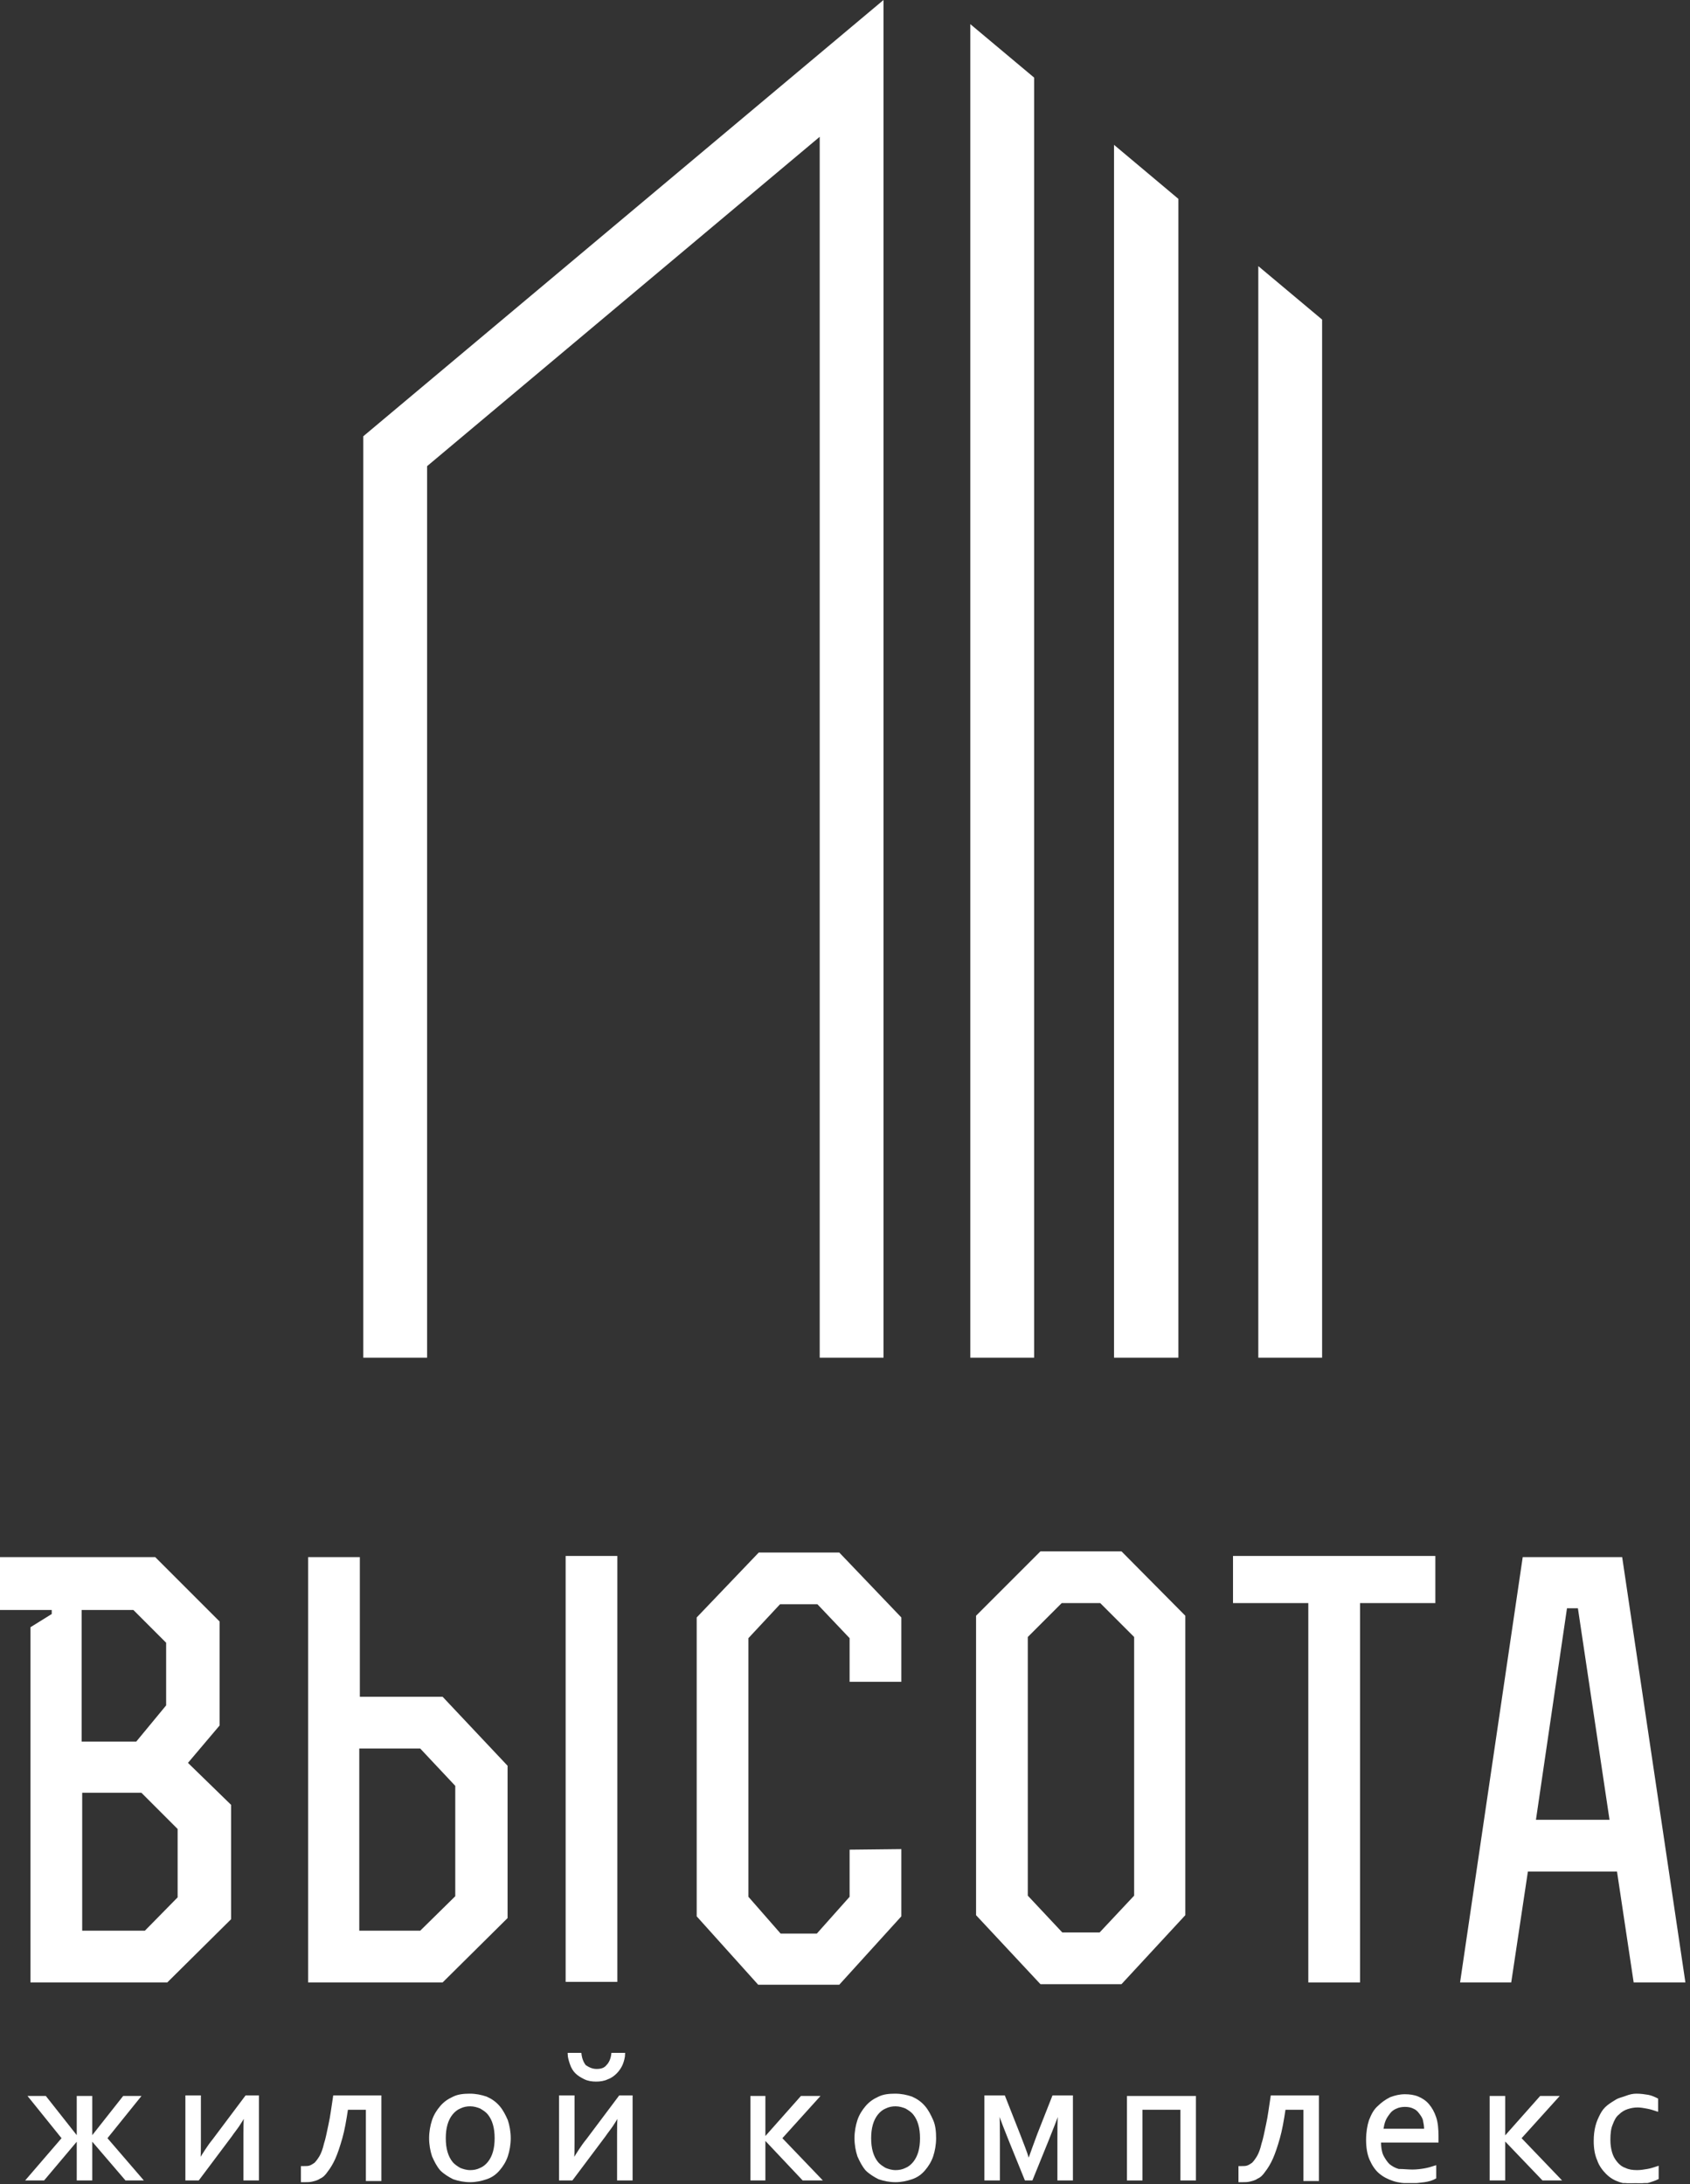 <?xml version="1.0" encoding="UTF-8"?> <svg xmlns="http://www.w3.org/2000/svg" width="294" height="380" viewBox="0 0 294 380" fill="none"><rect x="0" y="0" width="294" height="380" fill="#333333" stroke="none"/> <g clip-path="url(#clip0)"> <path d="M63.2 236.2H74.3V225.1V128.1V81.1L142.6 23.8V128.1V225.1V236.2H153.7V225.1V14.4V2.4V0L63.2 75.9V236.2Z" fill="white"></path> <path d="M168.8 236.2H179.9V13.5L168.8 4.2V236.2Z" fill="white"></path> <path d="M193.8 236.2H205V34.6L193.8 25.2V236.2Z" fill="white"></path> <path d="M218.9 46.3V236.2H230V55.6L218.9 46.3Z" fill="white"></path> <path d="M0 280.1V270.9H27L38.2 282.1V300.2L32.7 306.7L40.2 314V333.9L29.1 344.9H5.3V283.1L9 280.8V280.1H0ZM14.3 303H23.7L28.9 296.7V285.8L23.2 280.1H14.2V303H14.3ZM14.3 335.9H25.2L30.9 330.1V318.2L24.6 311.9H14.3V335.9Z" fill="white"></path> <path d="M53.6 344.9V270.9H62.6V295.2H77L88.3 307.2V333.7L77 344.9H53.6ZM62.5 335.9H73.1L79.2 329.9V310.7L73.1 304.2H62.5V335.9ZM98.4 270.7H107.4V344.8H98.4V270.7Z" fill="white"></path> <path d="M121.2 333.4V281.4L132 270.1H146L156.8 281.4V292.6H147.8V285L142.2 279.1H135.7L130.2 285V330L135.8 336.4H142.1L147.8 330V321.8L156.8 321.7V333.4L146 345.3H131.9L121.2 333.4Z" fill="white"></path> <path d="M169.8 333.2V281.1L181 269.9H195.1L206.2 281.1V333.2L195.1 345.2H181L169.8 333.2ZM178.8 329.8L184.8 336.2H191.3L197.3 329.8V284.8L191.4 278.9H184.7L178.8 284.8V329.8Z" fill="white"></path> <path d="M214.5 278.9V270.7H249.7V278.9H236.6V344.9H227.6V278.9H214.5Z" fill="white"></path> <path d="M254 344.9L264.9 270.9H282.2L293.2 344.9H284.2L281.3 325.6H265.8L262.9 344.9H254ZM267.2 316.6H280L274.5 279.8H272.6L267.2 316.6Z" fill="white"></path> <path d="M15.9 379.2H13.5V372.2L7.6 379.2H4.7L10.9 372L5.1 364.8H7.9L13.5 371.9V364.8H15.9V371.9L21.5 364.8H24.3L18.5 372L24.7 379.2H21.9L15.9 372.2V379.2Z" fill="white"></path> <path d="M15.9 379.2H13.5V372.2L7.6 379.2H4.7L10.9 372L5.1 364.8H7.9L13.5 371.9V364.8H15.9V371.9L21.5 364.8H24.3L18.5 372L24.7 379.2H21.9L15.9 372.2V379.2Z" stroke="white" stroke-width="0.3" stroke-miterlimit="10"></path> <path d="M34.5 379.2H32.4V364.7H34.8V372.6C34.8 374 34.8 375.1 34.7 375.7H34.8C35.1 375.2 35.4 374.7 35.8 374.1C36.2 373.5 36.6 372.9 37.1 372.3L42.8 364.7H44.9V379.2H42.5V371.3C42.5 370.2 42.5 369.1 42.6 368.2H42.5C42.2 368.7 41.9 369.2 41.5 369.8C41.1 370.4 40.6 371 40.2 371.6L34.5 379.2Z" fill="white"></path> <path d="M34.5 379.2H32.4V364.7H34.8V372.6C34.8 374 34.8 375.1 34.7 375.7H34.8C35.1 375.2 35.4 374.7 35.8 374.1C36.2 373.5 36.6 372.9 37.1 372.3L42.8 364.7H44.9V379.2H42.5V371.3C42.5 370.2 42.5 369.1 42.6 368.2H42.5C42.2 368.7 41.9 369.2 41.5 369.8C41.1 370.4 40.6 371 40.2 371.6L34.5 379.2Z" stroke="white" stroke-width="0.3" stroke-miterlimit="10"></path> <path d="M66.2 364.8V379.3H63.8V366.9H60.4C60.1 368.9 59.8 370.6 59.4 372C59 373.4 58.6 374.6 58.2 375.5C57.8 376.4 57.3 377.2 56.9 377.7C56.5 378.3 56.1 378.7 55.6 378.9C55.2 379.2 54.7 379.3 54.3 379.4C53.9 379.5 53.5 379.5 53.1 379.5C52.9 379.5 52.6 379.5 52.5 379.5V377C52.6 377 52.8 377 52.9 377C53.3 377 53.6 377 53.9 376.9C54.2 376.8 54.5 376.6 54.8 376.4C55.1 376.1 55.4 375.7 55.7 375.2C56 374.7 56.3 373.9 56.5 373C56.8 372.1 57 371 57.3 369.6C57.6 368.3 57.8 366.6 58.1 364.7H66.2V364.8Z" fill="white"></path> <path d="M66.2 364.8V379.3H63.8V366.9H60.4C60.1 368.9 59.8 370.6 59.4 372C59 373.4 58.6 374.6 58.2 375.5C57.8 376.4 57.3 377.2 56.9 377.7C56.5 378.3 56.1 378.7 55.6 378.9C55.2 379.2 54.7 379.3 54.3 379.4C53.9 379.5 53.5 379.5 53.1 379.5C52.9 379.5 52.6 379.5 52.5 379.5V377C52.6 377 52.8 377 52.9 377C53.3 377 53.6 377 53.9 376.9C54.2 376.8 54.5 376.6 54.8 376.4C55.1 376.1 55.4 375.7 55.7 375.2C56 374.7 56.3 373.9 56.5 373C56.8 372.1 57 371 57.3 369.6C57.6 368.3 57.8 366.6 58.1 364.7H66.2V364.8Z" stroke="white" stroke-width="0.3" stroke-miterlimit="10"></path> <path d="M88.7 372C88.7 373.1 88.5 374.2 88.2 375.1C87.9 376 87.4 376.8 86.8 377.5C86.2 378.2 85.5 378.7 84.6 379C83.7 379.3 82.8 379.5 81.8 379.5C80.7 379.5 79.8 379.3 78.9 379C78.1 378.6 77.3 378.1 76.7 377.5C76.1 376.8 75.7 376 75.3 375.1C75 374.2 74.8 373.1 74.8 372C74.8 370.9 75 369.8 75.3 368.9C75.6 368 76.1 367.2 76.7 366.5C77.3 365.8 78 365.3 78.9 364.9C79.7 364.5 80.7 364.4 81.7 364.4C82.8 364.4 83.7 364.6 84.6 364.9C85.5 365.3 86.2 365.8 86.8 366.5C87.4 367.2 87.8 368 88.2 368.9C88.5 369.8 88.7 370.9 88.7 372ZM86.2 372C86.2 371.1 86.1 370.3 85.9 369.6C85.7 368.9 85.4 368.3 85 367.8C84.6 367.3 84.1 367 83.6 366.7C83.1 366.5 82.5 366.3 81.8 366.3C81.2 366.3 80.6 366.4 80 366.7C79.5 366.9 79 367.3 78.6 367.8C78.2 368.3 77.9 368.9 77.7 369.6C77.5 370.3 77.4 371.1 77.4 372C77.4 372.9 77.5 373.7 77.7 374.4C77.9 375.1 78.2 375.7 78.6 376.2C79 376.7 79.5 377 80 377.3C80.5 377.5 81.1 377.7 81.8 377.7C82.4 377.7 83 377.6 83.6 377.3C84.1 377.1 84.6 376.7 85 376.2C85.4 375.7 85.7 375.1 85.9 374.4C86.1 373.7 86.2 372.9 86.2 372Z" fill="white"></path> <path d="M88.7 372C88.7 373.1 88.5 374.2 88.2 375.1C87.9 376 87.4 376.8 86.8 377.5C86.2 378.2 85.5 378.7 84.6 379C83.7 379.3 82.8 379.5 81.8 379.5C80.7 379.5 79.8 379.3 78.9 379C78.1 378.6 77.3 378.1 76.7 377.5C76.1 376.8 75.7 376 75.3 375.1C75 374.2 74.8 373.1 74.8 372C74.8 370.9 75 369.8 75.3 368.9C75.6 368 76.1 367.2 76.7 366.5C77.3 365.8 78 365.3 78.9 364.9C79.7 364.5 80.7 364.4 81.7 364.4C82.8 364.4 83.7 364.6 84.6 364.9C85.5 365.3 86.2 365.8 86.8 366.5C87.4 367.2 87.8 368 88.2 368.9C88.5 369.8 88.7 370.9 88.7 372ZM86.2 372C86.2 371.1 86.1 370.3 85.9 369.6C85.7 368.9 85.4 368.3 85 367.8C84.6 367.3 84.1 367 83.6 366.7C83.1 366.5 82.5 366.3 81.8 366.3C81.2 366.3 80.6 366.4 80 366.7C79.5 366.9 79 367.3 78.6 367.8C78.2 368.3 77.9 368.9 77.7 369.6C77.5 370.3 77.4 371.1 77.4 372C77.4 372.9 77.5 373.7 77.7 374.4C77.9 375.1 78.2 375.7 78.6 376.2C79 376.7 79.5 377 80 377.3C80.5 377.5 81.1 377.7 81.8 377.7C82.4 377.7 83 377.6 83.6 377.3C84.1 377.1 84.6 376.7 85 376.2C85.4 375.7 85.7 375.1 85.9 374.4C86.1 373.7 86.2 372.9 86.2 372Z" stroke="white" stroke-width="0.3" stroke-miterlimit="10"></path> <path d="M99.5 379.2H97.4V364.7H99.8V372.6C99.8 374 99.8 375.1 99.7 375.7H99.8C100.1 375.2 100.4 374.7 100.8 374.1C101.2 373.5 101.6 372.9 102.1 372.3L107.8 364.7H109.9V379.2H107.5V371.3C107.5 370.2 107.5 369.1 107.6 368.2H107.5C107.2 368.7 106.9 369.2 106.5 369.8C106.1 370.4 105.6 371 105.2 371.6L99.5 379.2ZM103.8 360.1C104.6 360.1 105.2 359.9 105.6 359.4C106.1 358.9 106.4 358.2 106.5 357.3H108.6C108.6 357.9 108.4 358.6 108.2 359.1C108 359.6 107.6 360.2 107.2 360.6C106.8 361 106.3 361.4 105.7 361.6C105.1 361.9 104.4 362 103.7 362C103 362 102.3 361.9 101.7 361.6C101.1 361.3 100.6 361 100.2 360.6C99.8 360.2 99.5 359.7 99.3 359.1C99.1 358.5 98.9 357.9 98.9 357.3H101C101.1 358.2 101.4 358.9 101.8 359.4C102.4 359.8 103 360.1 103.8 360.1Z" fill="white"></path> <path d="M99.5 379.2H97.4V364.7H99.8V372.6C99.8 374 99.8 375.1 99.7 375.7H99.8C100.1 375.2 100.4 374.7 100.8 374.1C101.2 373.5 101.6 372.9 102.1 372.3L107.8 364.7H109.9V379.2H107.5V371.3C107.5 370.2 107.5 369.1 107.6 368.2H107.5C107.2 368.7 106.9 369.2 106.5 369.8C106.1 370.4 105.6 371 105.2 371.6L99.5 379.2ZM103.8 360.1C104.6 360.1 105.2 359.9 105.6 359.4C106.1 358.9 106.4 358.2 106.5 357.3H108.6C108.6 357.9 108.4 358.6 108.2 359.1C108 359.6 107.6 360.2 107.2 360.6C106.8 361 106.3 361.4 105.7 361.6C105.1 361.9 104.4 362 103.7 362C103 362 102.3 361.9 101.7 361.6C101.1 361.3 100.6 361 100.2 360.6C99.8 360.2 99.5 359.7 99.3 359.1C99.1 358.5 98.9 357.9 98.9 357.3H101C101.1 358.2 101.4 358.9 101.8 359.4C102.4 359.8 103 360.1 103.8 360.1Z" stroke="white" stroke-width="0.3" stroke-miterlimit="10"></path> <path d="M133.1 371.9L139.4 364.8H142.4L135.9 372L142.8 379.2H139.7L133.1 372.2H133V379.2H130.7V364.8H133V371.9H133.1Z" fill="white"></path> <path d="M133.1 371.9L139.4 364.8H142.4L135.9 372L142.8 379.2H139.7L133.1 372.2H133V379.2H130.7V364.8H133V371.9H133.1Z" stroke="white" stroke-width="0.3" stroke-miterlimit="10"></path> <path d="M162.7 372C162.7 373.1 162.5 374.2 162.2 375.1C161.9 376 161.4 376.8 160.8 377.5C160.2 378.2 159.5 378.7 158.6 379C157.7 379.3 156.8 379.5 155.8 379.5C154.7 379.5 153.8 379.3 152.9 379C152.1 378.6 151.3 378.1 150.7 377.5C150.1 376.8 149.7 376 149.3 375.1C149 374.2 148.8 373.1 148.8 372C148.8 370.9 149 369.8 149.3 368.9C149.6 368 150.1 367.2 150.7 366.5C151.3 365.8 152 365.3 152.9 364.9C153.7 364.5 154.7 364.4 155.7 364.4C156.8 364.4 157.7 364.6 158.6 364.9C159.5 365.3 160.2 365.8 160.8 366.5C161.4 367.2 161.8 368 162.2 368.9C162.6 369.8 162.7 370.9 162.7 372ZM160.2 372C160.2 371.1 160.1 370.3 159.9 369.6C159.7 368.9 159.4 368.3 159 367.8C158.6 367.3 158.1 367 157.6 366.7C157.1 366.5 156.5 366.3 155.8 366.3C155.2 366.3 154.6 366.4 154 366.7C153.5 366.9 153 367.3 152.6 367.8C152.2 368.3 151.9 368.9 151.7 369.6C151.5 370.3 151.4 371.1 151.4 372C151.4 372.9 151.5 373.7 151.7 374.4C151.9 375.1 152.2 375.7 152.6 376.2C153 376.7 153.5 377 154 377.3C154.5 377.5 155.1 377.7 155.8 377.7C156.4 377.7 157 377.6 157.6 377.3C158.1 377.1 158.6 376.7 159 376.2C159.4 375.7 159.7 375.1 159.9 374.4C160.1 373.7 160.2 372.9 160.2 372Z" fill="white"></path> <path d="M162.7 372C162.7 373.1 162.5 374.2 162.2 375.1C161.9 376 161.4 376.8 160.8 377.5C160.2 378.2 159.5 378.7 158.6 379C157.7 379.3 156.8 379.5 155.8 379.5C154.7 379.5 153.8 379.3 152.9 379C152.1 378.6 151.3 378.1 150.7 377.5C150.1 376.8 149.7 376 149.3 375.1C149 374.2 148.8 373.1 148.8 372C148.8 370.9 149 369.8 149.3 368.9C149.6 368 150.1 367.2 150.7 366.5C151.3 365.8 152 365.3 152.9 364.9C153.7 364.5 154.7 364.4 155.7 364.4C156.8 364.4 157.7 364.6 158.6 364.9C159.5 365.3 160.2 365.8 160.8 366.5C161.4 367.2 161.8 368 162.2 368.9C162.6 369.8 162.7 370.9 162.7 372ZM160.2 372C160.2 371.1 160.1 370.3 159.9 369.6C159.7 368.9 159.4 368.3 159 367.8C158.6 367.3 158.1 367 157.6 366.7C157.1 366.5 156.5 366.3 155.8 366.3C155.2 366.3 154.6 366.4 154 366.7C153.5 366.9 153 367.3 152.6 367.8C152.2 368.3 151.9 368.9 151.7 369.6C151.5 370.3 151.4 371.1 151.4 372C151.4 372.9 151.5 373.7 151.7 374.4C151.9 375.1 152.2 375.7 152.6 376.2C153 376.7 153.5 377 154 377.3C154.5 377.5 155.1 377.7 155.8 377.7C156.4 377.7 157 377.6 157.6 377.3C158.1 377.1 158.6 376.7 159 376.2C159.4 375.7 159.7 375.1 159.9 374.4C160.1 373.7 160.2 372.9 160.2 372Z" stroke="white" stroke-width="0.3" stroke-miterlimit="10"></path> <path d="M178.4 379.2L175.6 372.3C175 370.8 174.4 369.3 173.8 367.6H173.7C173.8 368.8 173.8 370.3 173.8 372.2V379.2H171.4V364.7H174.7L177.3 371.3C177.9 372.9 178.5 374.3 178.9 375.7H179C179.5 374.3 180 372.9 180.6 371.3L183.2 364.7H186.5V379.2H184.1V372.2C184.1 370.5 184.1 369 184.2 367.6H184.1C183.7 368.8 183.1 370.3 182.3 372.3L179.5 379.2H178.4Z" fill="white"></path> <path d="M178.4 379.2L175.6 372.3C175 370.8 174.4 369.3 173.8 367.6H173.7C173.8 368.8 173.8 370.3 173.8 372.2V379.2H171.4V364.7H174.7L177.3 371.3C177.9 372.9 178.5 374.3 178.9 375.7H179C179.5 374.3 180 372.9 180.6 371.3L183.2 364.7H186.5V379.2H184.1V372.2C184.1 370.5 184.1 369 184.2 367.6H184.1C183.7 368.8 183.1 370.3 182.3 372.3L179.5 379.2H178.4Z" stroke="white" stroke-width="0.3" stroke-miterlimit="10"></path> <path d="M198.6 366.9V379.2H196.2V364.8H207.9V379.2H205.5V366.9H198.6Z" fill="white"></path> <path d="M198.6 366.9V379.2H196.2V364.8H207.9V379.2H205.5V366.9H198.6Z" stroke="white" stroke-width="0.3" stroke-miterlimit="10"></path> <path d="M229.3 364.8V379.3H226.9V366.9H223.5C223.2 368.9 222.9 370.6 222.5 372C222.1 373.4 221.7 374.6 221.3 375.5C220.9 376.4 220.4 377.2 220 377.7C219.6 378.3 219.2 378.7 218.7 378.9C218.3 379.2 217.8 379.3 217.4 379.4C217 379.5 216.6 379.5 216.2 379.5C216 379.5 215.7 379.5 215.6 379.5V377C215.7 377 215.9 377 216 377C216.4 377 216.7 377 217 376.9C217.3 376.8 217.6 376.6 217.9 376.4C218.2 376.1 218.5 375.7 218.8 375.2C219.1 374.7 219.4 373.9 219.6 373C219.9 372.1 220.1 371 220.4 369.6C220.7 368.3 220.9 366.6 221.2 364.7H229.3V364.8Z" fill="white"></path> <path d="M229.3 364.8V379.3H226.9V366.9H223.5C223.2 368.9 222.9 370.6 222.5 372C222.1 373.4 221.7 374.6 221.3 375.5C220.9 376.4 220.4 377.2 220 377.7C219.6 378.3 219.2 378.7 218.7 378.9C218.3 379.2 217.8 379.3 217.4 379.4C217 379.5 216.6 379.5 216.2 379.5C216 379.5 215.7 379.5 215.6 379.5V377C215.7 377 215.9 377 216 377C216.4 377 216.7 377 217 376.9C217.3 376.8 217.6 376.6 217.9 376.4C218.2 376.1 218.5 375.7 218.8 375.2C219.1 374.7 219.4 373.9 219.6 373C219.9 372.1 220.1 371 220.4 369.6C220.7 368.3 220.9 366.6 221.2 364.7H229.3V364.8Z" stroke="white" stroke-width="0.3" stroke-miterlimit="10"></path> <path d="M245.7 377.6C246.5 377.6 247.2 377.5 247.8 377.4C248.4 377.3 249.1 377.1 249.7 376.9V378.9C249.2 379.2 248.5 379.4 247.8 379.5C247 379.6 246.2 379.7 245.3 379.7C244.3 379.7 243.3 379.6 242.4 379.3C241.5 379 240.7 378.6 240 378C239.3 377.4 238.8 376.6 238.4 375.7C238 374.8 237.8 373.6 237.8 372.3C237.8 371 238 369.8 238.3 368.9C238.7 367.9 239.1 367.1 239.8 366.5C240.4 365.9 241.1 365.4 241.9 365C242.7 364.7 243.5 364.5 244.4 364.5C245.2 364.5 246 364.6 246.7 364.9C247.4 365.2 248 365.6 248.5 366.2C249 366.8 249.4 367.5 249.7 368.4C250 369.3 250.1 370.4 250.1 371.7V372C250.1 372.1 250.1 372.3 250.1 372.6H240.1C240.1 373.5 240.2 374.3 240.5 375C240.8 375.6 241.2 376.2 241.6 376.6C242.1 377 242.6 377.3 243.3 377.5C244.2 377.5 244.9 377.6 245.7 377.6ZM244.4 366.4C243.9 366.4 243.3 366.5 242.9 366.7C242.4 366.9 242 367.2 241.7 367.6C241.4 368 241.1 368.4 240.9 368.9C240.7 369.4 240.6 369.9 240.5 370.5H247.9C247.9 369.9 247.8 369.4 247.7 368.9C247.6 368.4 247.3 368 247 367.6C246.7 367.2 246.4 366.9 245.9 366.7C245.5 366.5 245 366.4 244.4 366.4Z" fill="white"></path> <path d="M245.7 377.6C246.5 377.6 247.2 377.5 247.8 377.4C248.4 377.3 249.1 377.1 249.7 376.9V378.9C249.2 379.2 248.5 379.4 247.8 379.5C247 379.6 246.2 379.7 245.3 379.7C244.3 379.7 243.3 379.6 242.4 379.3C241.5 379 240.7 378.6 240 378C239.3 377.4 238.8 376.6 238.4 375.7C238 374.8 237.8 373.6 237.8 372.3C237.8 371 238 369.8 238.3 368.9C238.7 367.9 239.1 367.1 239.8 366.5C240.4 365.9 241.1 365.4 241.9 365C242.7 364.7 243.5 364.5 244.4 364.5C245.2 364.5 246 364.6 246.7 364.9C247.4 365.2 248 365.6 248.5 366.2C249 366.8 249.4 367.5 249.7 368.4C250 369.3 250.1 370.4 250.1 371.7V372C250.1 372.1 250.1 372.3 250.1 372.6H240.1C240.1 373.5 240.2 374.3 240.5 375C240.8 375.6 241.2 376.2 241.6 376.6C242.1 377 242.6 377.3 243.3 377.5C244.2 377.5 244.9 377.6 245.7 377.6ZM244.4 366.4C243.9 366.4 243.3 366.5 242.9 366.7C242.4 366.9 242 367.2 241.7 367.6C241.4 368 241.1 368.4 240.9 368.9C240.7 369.4 240.6 369.9 240.5 370.5H247.9C247.9 369.9 247.8 369.4 247.7 368.9C247.6 368.4 247.3 368 247 367.6C246.7 367.2 246.4 366.9 245.9 366.7C245.5 366.5 245 366.4 244.4 366.4Z" stroke="white" stroke-width="0.3" stroke-miterlimit="10"></path> <path d="M261.7 371.9L268 364.8H271L264.5 372L271.4 379.2H268.4L261.7 372.2V379.2H259.3V364.8H261.7V371.9Z" fill="white"></path> <path d="M261.7 371.9L268 364.8H271L264.5 372L271.4 379.2H268.4L261.7 372.2V379.2H259.3V364.8H261.7V371.9Z" stroke="white" stroke-width="0.3" stroke-miterlimit="10"></path> <path d="M284.7 364.4C285.4 364.4 286.1 364.5 286.7 364.6C287.3 364.7 287.9 365 288.3 365.2V367.2C287.7 367 287.1 366.8 286.5 366.7C286 366.6 285.4 366.5 284.9 366.5C284.3 366.5 283.7 366.6 283.1 366.8C282.5 367 282 367.3 281.5 367.8C281 368.2 280.7 368.8 280.4 369.6C280.1 370.3 280 371.2 280 372.3C280 373.1 280.1 373.8 280.3 374.5C280.5 375.2 280.8 375.7 281.2 376.2C281.6 376.7 282.1 377.1 282.7 377.3C283.3 377.6 284 377.7 284.8 377.7C285.4 377.7 286 377.6 286.6 377.5C287.2 377.4 287.8 377.2 288.4 377V379C288.2 379.1 288 379.2 287.7 379.3C287.4 379.4 287.1 379.5 286.8 379.6C286.5 379.7 286.1 379.7 285.7 379.8C285.3 379.8 284.9 379.9 284.6 379.9C283.6 379.9 282.7 379.8 281.8 379.5C280.9 379.2 280.2 378.8 279.5 378.1C278.9 377.5 278.3 376.7 278 375.8C277.6 374.9 277.4 373.8 277.4 372.5C277.4 371.5 277.5 370.7 277.7 369.9C277.9 369.1 278.2 368.5 278.5 367.9C278.8 367.3 279.2 366.8 279.7 366.4C280.2 366 280.7 365.7 281.2 365.4C281.7 365.1 282.3 365 282.8 364.8C283.6 364.5 284.1 364.4 284.7 364.4Z" fill="white"></path> <path d="M284.7 364.4C285.4 364.4 286.1 364.5 286.7 364.6C287.3 364.7 287.9 365 288.3 365.2V367.2C287.7 367 287.1 366.8 286.5 366.7C286 366.6 285.4 366.5 284.9 366.5C284.3 366.5 283.7 366.6 283.1 366.8C282.5 367 282 367.3 281.5 367.8C281 368.2 280.7 368.8 280.4 369.6C280.1 370.3 280 371.2 280 372.3C280 373.1 280.1 373.8 280.3 374.5C280.5 375.2 280.8 375.7 281.2 376.2C281.6 376.7 282.1 377.1 282.7 377.3C283.3 377.6 284 377.7 284.8 377.7C285.4 377.7 286 377.6 286.6 377.5C287.2 377.4 287.8 377.2 288.4 377V379C288.2 379.1 288 379.2 287.7 379.3C287.4 379.4 287.1 379.5 286.8 379.6C286.5 379.7 286.1 379.7 285.7 379.8C285.3 379.8 284.9 379.9 284.6 379.9C283.6 379.9 282.7 379.8 281.8 379.5C280.9 379.2 280.2 378.8 279.5 378.1C278.9 377.5 278.3 376.7 278 375.8C277.6 374.9 277.4 373.8 277.4 372.5C277.4 371.5 277.5 370.7 277.7 369.9C277.9 369.1 278.2 368.5 278.5 367.9C278.8 367.3 279.2 366.8 279.7 366.4C280.2 366 280.7 365.7 281.2 365.4C281.7 365.1 282.3 365 282.8 364.8C283.6 364.5 284.1 364.4 284.7 364.4Z" stroke="white" stroke-width="0.3" stroke-miterlimit="10"></path> </g> <defs> <clipPath id="clip0"> <rect width="293.2" height="379.8" fill="white"></rect> </clipPath> </defs> </svg> 